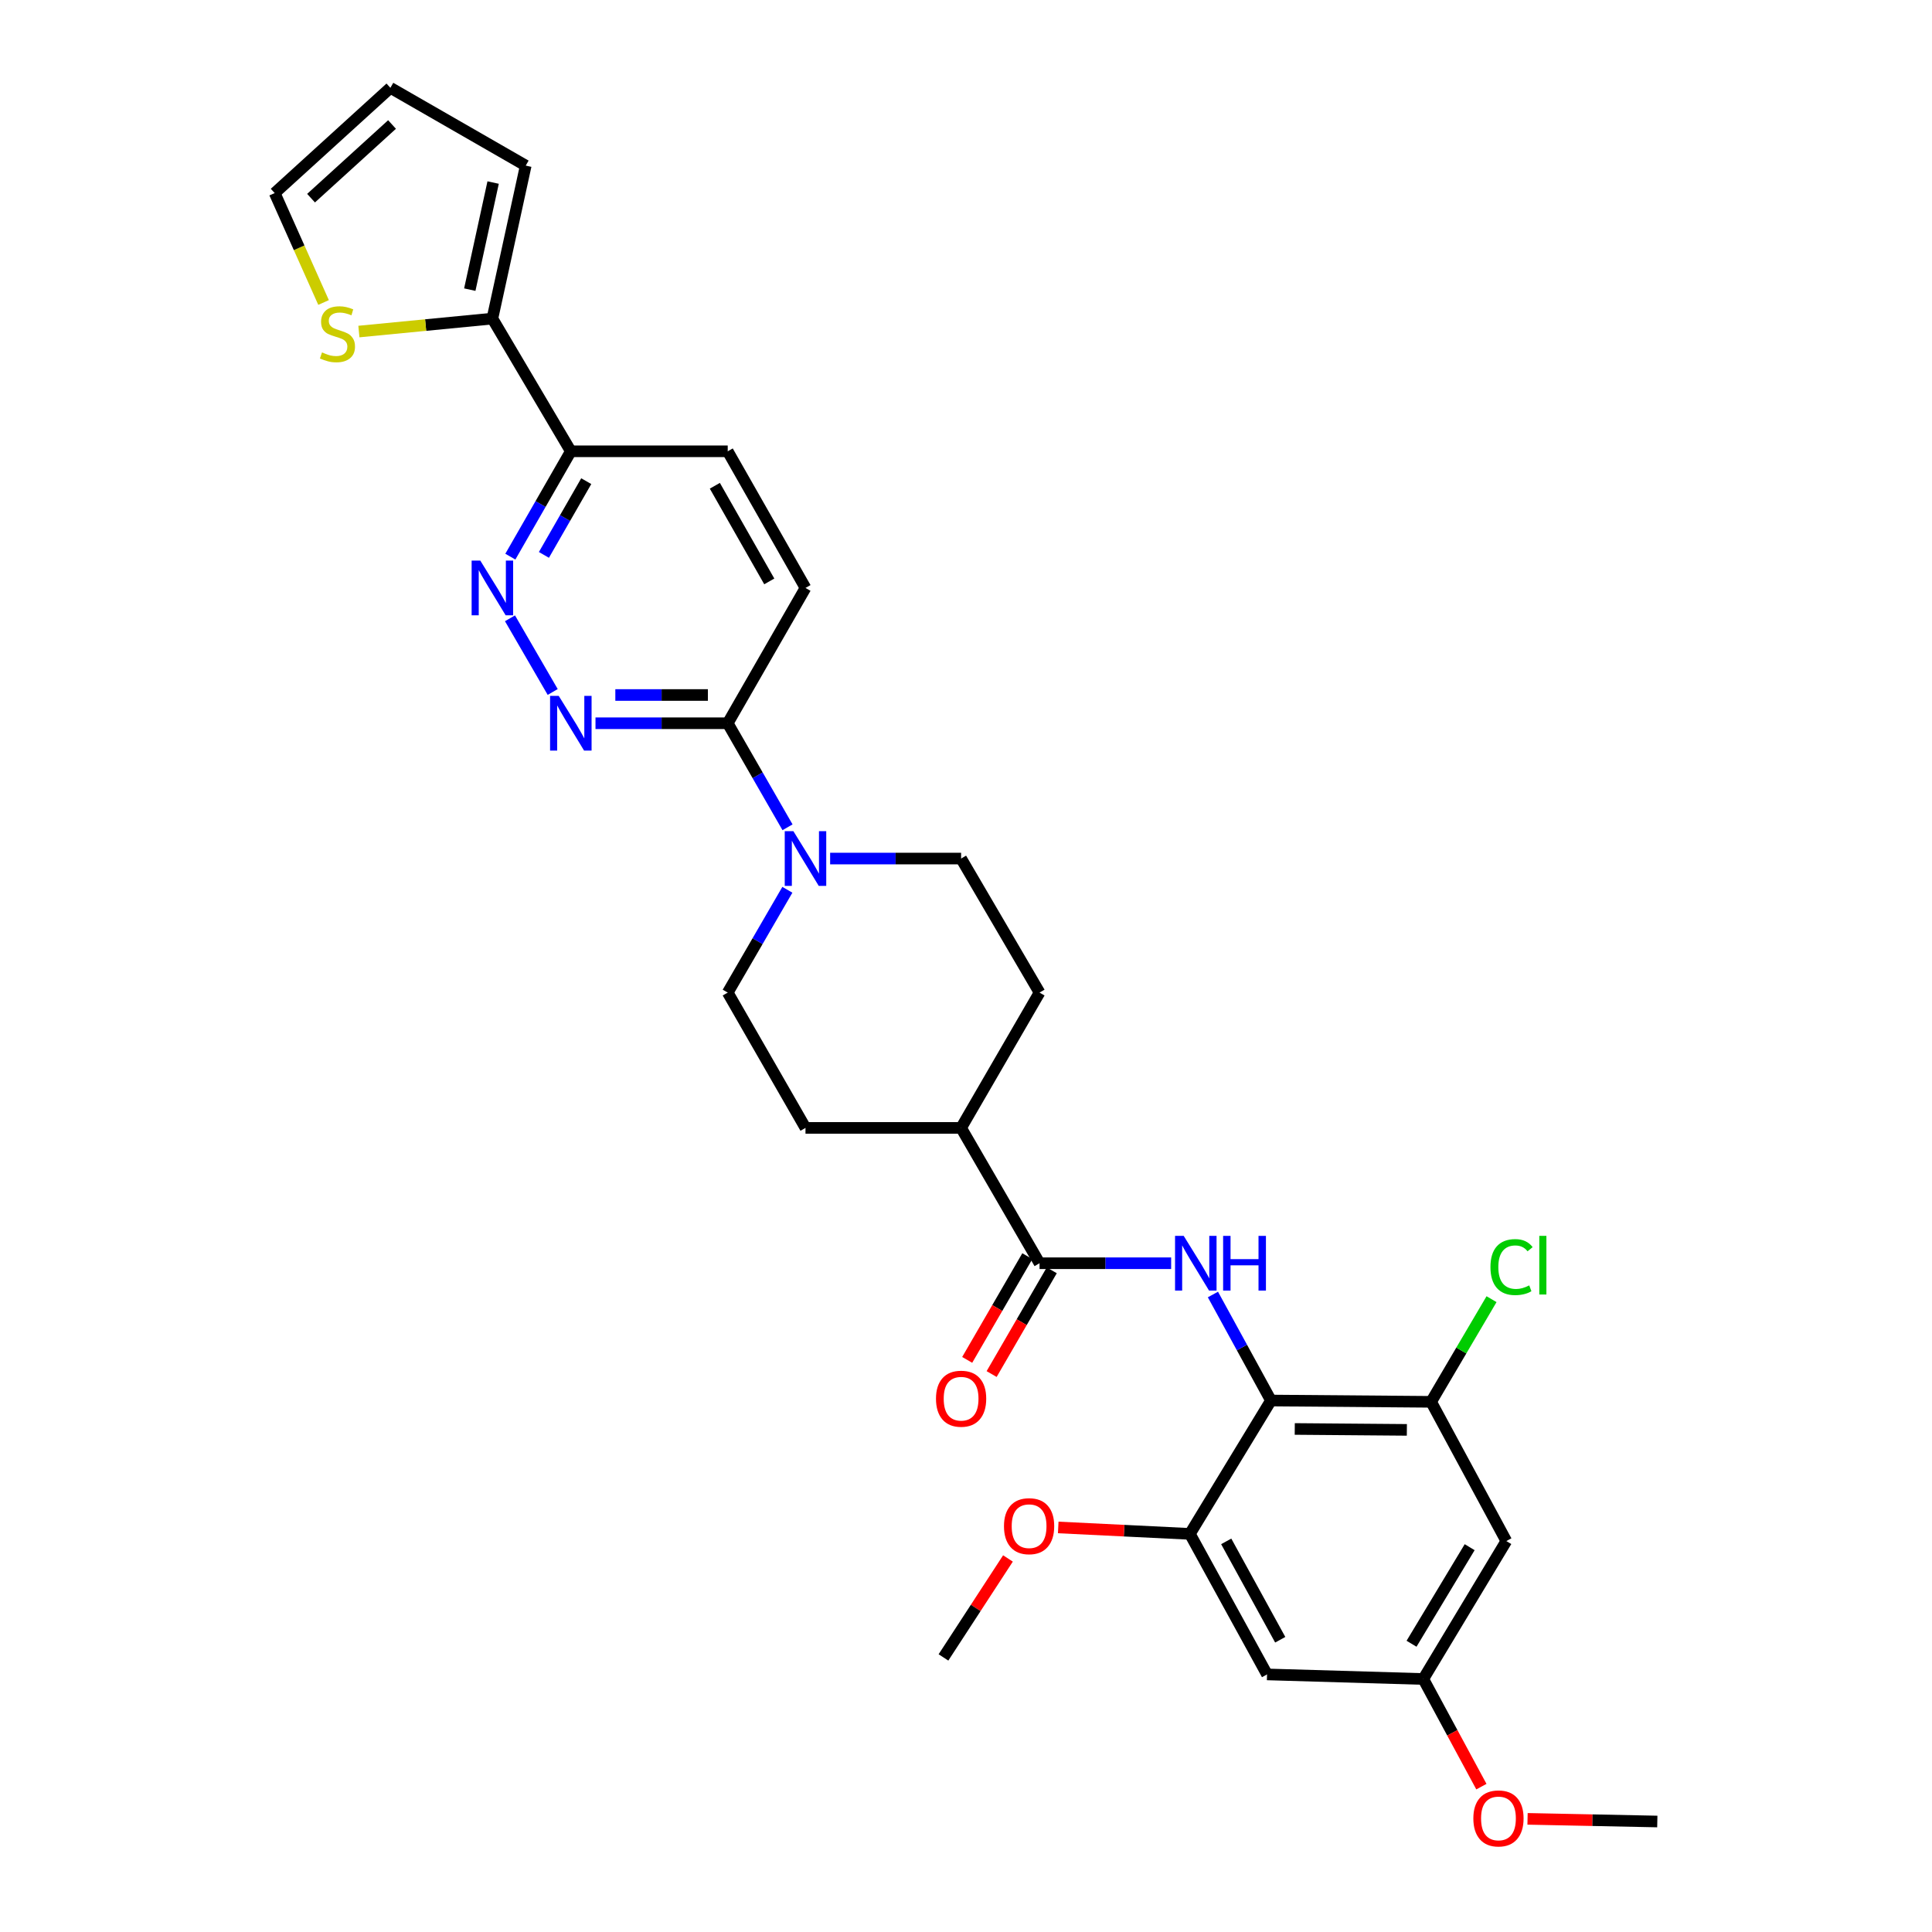 <?xml version='1.0' encoding='iso-8859-1'?>
<svg version='1.1' baseProfile='full'
              xmlns='http://www.w3.org/2000/svg'
                      xmlns:rdkit='http://www.rdkit.org/xml'
                      xmlns:xlink='http://www.w3.org/1999/xlink'
                  xml:space='preserve'
width='1000px' height='1000px' viewBox='0 0 1000 1000'>
<!-- END OF HEADER -->
<rect style='opacity:1.0;fill:#FFFFFF;stroke:none' width='1000' height='1000' x='0' y='0'> </rect>
<path class='bond-0' d='M 657.849,724.909 L 642.828,697.472' style='fill:none;fill-rule:evenodd;stroke:#000000;stroke-width:6px;stroke-linecap:butt;stroke-linejoin:miter;stroke-opacity:1' />
<path class='bond-0' d='M 642.828,697.472 L 627.807,670.035' style='fill:none;fill-rule:evenodd;stroke:#0000FF;stroke-width:6px;stroke-linecap:butt;stroke-linejoin:miter;stroke-opacity:1' />
<path class='bond-6' d='M 657.849,724.909 L 740.741,725.583' style='fill:none;fill-rule:evenodd;stroke:#000000;stroke-width:6px;stroke-linecap:butt;stroke-linejoin:miter;stroke-opacity:1' />
<path class='bond-6' d='M 670.164,739.629 L 728.189,740.1' style='fill:none;fill-rule:evenodd;stroke:#000000;stroke-width:6px;stroke-linecap:butt;stroke-linejoin:miter;stroke-opacity:1' />
<path class='bond-7' d='M 657.849,724.909 L 615.883,793.937' style='fill:none;fill-rule:evenodd;stroke:#000000;stroke-width:6px;stroke-linecap:butt;stroke-linejoin:miter;stroke-opacity:1' />
<path class='bond-1' d='M 606.183,653.85 L 572.125,653.85' style='fill:none;fill-rule:evenodd;stroke:#0000FF;stroke-width:6px;stroke-linecap:butt;stroke-linejoin:miter;stroke-opacity:1' />
<path class='bond-1' d='M 572.125,653.85 L 538.067,653.85' style='fill:none;fill-rule:evenodd;stroke:#000000;stroke-width:6px;stroke-linecap:butt;stroke-linejoin:miter;stroke-opacity:1' />
<path class='bond-13' d='M 538.067,653.85 L 497.466,583.799' style='fill:none;fill-rule:evenodd;stroke:#000000;stroke-width:6px;stroke-linecap:butt;stroke-linejoin:miter;stroke-opacity:1' />
<path class='bond-17' d='M 531.743,650.184 L 516.18,677.03' style='fill:none;fill-rule:evenodd;stroke:#000000;stroke-width:6px;stroke-linecap:butt;stroke-linejoin:miter;stroke-opacity:1' />
<path class='bond-17' d='M 516.18,677.03 L 500.617,703.875' style='fill:none;fill-rule:evenodd;stroke:#FF0000;stroke-width:6px;stroke-linecap:butt;stroke-linejoin:miter;stroke-opacity:1' />
<path class='bond-17' d='M 544.391,657.516 L 528.828,684.362' style='fill:none;fill-rule:evenodd;stroke:#000000;stroke-width:6px;stroke-linecap:butt;stroke-linejoin:miter;stroke-opacity:1' />
<path class='bond-17' d='M 528.828,684.362 L 513.265,711.207' style='fill:none;fill-rule:evenodd;stroke:#FF0000;stroke-width:6px;stroke-linecap:butt;stroke-linejoin:miter;stroke-opacity:1' />
<path class='bond-2' d='M 308.228,374.351 L 342.449,374.351' style='fill:none;fill-rule:evenodd;stroke:#0000FF;stroke-width:6px;stroke-linecap:butt;stroke-linejoin:miter;stroke-opacity:1' />
<path class='bond-2' d='M 342.449,374.351 L 376.669,374.351' style='fill:none;fill-rule:evenodd;stroke:#000000;stroke-width:6px;stroke-linecap:butt;stroke-linejoin:miter;stroke-opacity:1' />
<path class='bond-2' d='M 318.494,359.732 L 342.449,359.732' style='fill:none;fill-rule:evenodd;stroke:#0000FF;stroke-width:6px;stroke-linecap:butt;stroke-linejoin:miter;stroke-opacity:1' />
<path class='bond-2' d='M 342.449,359.732 L 366.403,359.732' style='fill:none;fill-rule:evenodd;stroke:#000000;stroke-width:6px;stroke-linecap:butt;stroke-linejoin:miter;stroke-opacity:1' />
<path class='bond-4' d='M 286.076,358.167 L 263.968,320.032' style='fill:none;fill-rule:evenodd;stroke:#0000FF;stroke-width:6px;stroke-linecap:butt;stroke-linejoin:miter;stroke-opacity:1' />
<path class='bond-3' d='M 429.675,444.386 L 463.57,444.386' style='fill:none;fill-rule:evenodd;stroke:#0000FF;stroke-width:6px;stroke-linecap:butt;stroke-linejoin:miter;stroke-opacity:1' />
<path class='bond-3' d='M 463.57,444.386 L 497.466,444.386' style='fill:none;fill-rule:evenodd;stroke:#000000;stroke-width:6px;stroke-linecap:butt;stroke-linejoin:miter;stroke-opacity:1' />
<path class='bond-5' d='M 407.622,428.207 L 392.145,401.279' style='fill:none;fill-rule:evenodd;stroke:#0000FF;stroke-width:6px;stroke-linecap:butt;stroke-linejoin:miter;stroke-opacity:1' />
<path class='bond-5' d='M 392.145,401.279 L 376.669,374.351' style='fill:none;fill-rule:evenodd;stroke:#000000;stroke-width:6px;stroke-linecap:butt;stroke-linejoin:miter;stroke-opacity:1' />
<path class='bond-31' d='M 407.542,460.551 L 392.106,487.157' style='fill:none;fill-rule:evenodd;stroke:#0000FF;stroke-width:6px;stroke-linecap:butt;stroke-linejoin:miter;stroke-opacity:1' />
<path class='bond-31' d='M 392.106,487.157 L 376.669,513.763' style='fill:none;fill-rule:evenodd;stroke:#000000;stroke-width:6px;stroke-linecap:butt;stroke-linejoin:miter;stroke-opacity:1' />
<path class='bond-32' d='M 264.156,288.117 L 279.807,260.854' style='fill:none;fill-rule:evenodd;stroke:#0000FF;stroke-width:6px;stroke-linecap:butt;stroke-linejoin:miter;stroke-opacity:1' />
<path class='bond-32' d='M 279.807,260.854 L 295.458,233.59' style='fill:none;fill-rule:evenodd;stroke:#000000;stroke-width:6px;stroke-linecap:butt;stroke-linejoin:miter;stroke-opacity:1' />
<path class='bond-32' d='M 281.53,287.217 L 292.486,268.132' style='fill:none;fill-rule:evenodd;stroke:#0000FF;stroke-width:6px;stroke-linecap:butt;stroke-linejoin:miter;stroke-opacity:1' />
<path class='bond-32' d='M 292.486,268.132 L 303.441,249.048' style='fill:none;fill-rule:evenodd;stroke:#000000;stroke-width:6px;stroke-linecap:butt;stroke-linejoin:miter;stroke-opacity:1' />
<path class='bond-20' d='M 376.669,374.351 L 416.921,304.316' style='fill:none;fill-rule:evenodd;stroke:#000000;stroke-width:6px;stroke-linecap:butt;stroke-linejoin:miter;stroke-opacity:1' />
<path class='bond-11' d='M 740.741,725.583 L 779.67,797.648' style='fill:none;fill-rule:evenodd;stroke:#000000;stroke-width:6px;stroke-linecap:butt;stroke-linejoin:miter;stroke-opacity:1' />
<path class='bond-25' d='M 740.741,725.583 L 756.38,699.016' style='fill:none;fill-rule:evenodd;stroke:#000000;stroke-width:6px;stroke-linecap:butt;stroke-linejoin:miter;stroke-opacity:1' />
<path class='bond-25' d='M 756.38,699.016 L 772.019,672.449' style='fill:none;fill-rule:evenodd;stroke:#00CC00;stroke-width:6px;stroke-linecap:butt;stroke-linejoin:miter;stroke-opacity:1' />
<path class='bond-12' d='M 615.883,793.937 L 655.819,866.676' style='fill:none;fill-rule:evenodd;stroke:#000000;stroke-width:6px;stroke-linecap:butt;stroke-linejoin:miter;stroke-opacity:1' />
<path class='bond-12' d='M 634.689,797.812 L 662.643,848.73' style='fill:none;fill-rule:evenodd;stroke:#000000;stroke-width:6px;stroke-linecap:butt;stroke-linejoin:miter;stroke-opacity:1' />
<path class='bond-26' d='M 615.883,793.937 L 581.812,792.271' style='fill:none;fill-rule:evenodd;stroke:#000000;stroke-width:6px;stroke-linecap:butt;stroke-linejoin:miter;stroke-opacity:1' />
<path class='bond-26' d='M 581.812,792.271 L 547.741,790.605' style='fill:none;fill-rule:evenodd;stroke:#FF0000;stroke-width:6px;stroke-linecap:butt;stroke-linejoin:miter;stroke-opacity:1' />
<path class='bond-8' d='M 254.857,164.903 L 295.458,233.59' style='fill:none;fill-rule:evenodd;stroke:#000000;stroke-width:6px;stroke-linecap:butt;stroke-linejoin:miter;stroke-opacity:1' />
<path class='bond-10' d='M 254.857,164.903 L 220.31,168.256' style='fill:none;fill-rule:evenodd;stroke:#000000;stroke-width:6px;stroke-linecap:butt;stroke-linejoin:miter;stroke-opacity:1' />
<path class='bond-10' d='M 220.31,168.256 L 185.763,171.608' style='fill:none;fill-rule:evenodd;stroke:#CCCC00;stroke-width:6px;stroke-linecap:butt;stroke-linejoin:miter;stroke-opacity:1' />
<path class='bond-18' d='M 254.857,164.903 L 272.116,85.723' style='fill:none;fill-rule:evenodd;stroke:#000000;stroke-width:6px;stroke-linecap:butt;stroke-linejoin:miter;stroke-opacity:1' />
<path class='bond-18' d='M 243.161,149.913 L 255.243,94.487' style='fill:none;fill-rule:evenodd;stroke:#000000;stroke-width:6px;stroke-linecap:butt;stroke-linejoin:miter;stroke-opacity:1' />
<path class='bond-9' d='M 295.458,233.59 L 376.669,233.59' style='fill:none;fill-rule:evenodd;stroke:#000000;stroke-width:6px;stroke-linecap:butt;stroke-linejoin:miter;stroke-opacity:1' />
<path class='bond-19' d='M 167.475,156.572 L 154.828,128.25' style='fill:none;fill-rule:evenodd;stroke:#CCCC00;stroke-width:6px;stroke-linecap:butt;stroke-linejoin:miter;stroke-opacity:1' />
<path class='bond-19' d='M 154.828,128.25 L 142.181,99.928' style='fill:none;fill-rule:evenodd;stroke:#000000;stroke-width:6px;stroke-linecap:butt;stroke-linejoin:miter;stroke-opacity:1' />
<path class='bond-30' d='M 779.67,797.648 L 736.688,869.048' style='fill:none;fill-rule:evenodd;stroke:#000000;stroke-width:6px;stroke-linecap:butt;stroke-linejoin:miter;stroke-opacity:1' />
<path class='bond-30' d='M 760.697,800.818 L 730.611,850.798' style='fill:none;fill-rule:evenodd;stroke:#000000;stroke-width:6px;stroke-linecap:butt;stroke-linejoin:miter;stroke-opacity:1' />
<path class='bond-14' d='M 655.819,866.676 L 736.688,869.048' style='fill:none;fill-rule:evenodd;stroke:#000000;stroke-width:6px;stroke-linecap:butt;stroke-linejoin:miter;stroke-opacity:1' />
<path class='bond-23' d='M 497.466,583.799 L 416.921,583.799' style='fill:none;fill-rule:evenodd;stroke:#000000;stroke-width:6px;stroke-linecap:butt;stroke-linejoin:miter;stroke-opacity:1' />
<path class='bond-24' d='M 497.466,583.799 L 538.067,513.763' style='fill:none;fill-rule:evenodd;stroke:#000000;stroke-width:6px;stroke-linecap:butt;stroke-linejoin:miter;stroke-opacity:1' />
<path class='bond-27' d='M 736.688,869.048 L 751.727,896.905' style='fill:none;fill-rule:evenodd;stroke:#000000;stroke-width:6px;stroke-linecap:butt;stroke-linejoin:miter;stroke-opacity:1' />
<path class='bond-27' d='M 751.727,896.905 L 766.765,924.762' style='fill:none;fill-rule:evenodd;stroke:#FF0000;stroke-width:6px;stroke-linecap:butt;stroke-linejoin:miter;stroke-opacity:1' />
<path class='bond-15' d='M 376.669,513.763 L 416.921,583.799' style='fill:none;fill-rule:evenodd;stroke:#000000;stroke-width:6px;stroke-linecap:butt;stroke-linejoin:miter;stroke-opacity:1' />
<path class='bond-16' d='M 497.466,444.386 L 538.067,513.763' style='fill:none;fill-rule:evenodd;stroke:#000000;stroke-width:6px;stroke-linecap:butt;stroke-linejoin:miter;stroke-opacity:1' />
<path class='bond-22' d='M 272.116,85.723 L 202.064,45.455' style='fill:none;fill-rule:evenodd;stroke:#000000;stroke-width:6px;stroke-linecap:butt;stroke-linejoin:miter;stroke-opacity:1' />
<path class='bond-33' d='M 142.181,99.928 L 202.064,45.455' style='fill:none;fill-rule:evenodd;stroke:#000000;stroke-width:6px;stroke-linecap:butt;stroke-linejoin:miter;stroke-opacity:1' />
<path class='bond-33' d='M 161.001,102.571 L 202.919,64.44' style='fill:none;fill-rule:evenodd;stroke:#000000;stroke-width:6px;stroke-linecap:butt;stroke-linejoin:miter;stroke-opacity:1' />
<path class='bond-21' d='M 416.921,304.316 L 376.669,233.59' style='fill:none;fill-rule:evenodd;stroke:#000000;stroke-width:6px;stroke-linecap:butt;stroke-linejoin:miter;stroke-opacity:1' />
<path class='bond-21' d='M 398.177,300.938 L 370.001,251.43' style='fill:none;fill-rule:evenodd;stroke:#000000;stroke-width:6px;stroke-linecap:butt;stroke-linejoin:miter;stroke-opacity:1' />
<path class='bond-28' d='M 521.717,806.657 L 505.027,832.269' style='fill:none;fill-rule:evenodd;stroke:#FF0000;stroke-width:6px;stroke-linecap:butt;stroke-linejoin:miter;stroke-opacity:1' />
<path class='bond-28' d='M 505.027,832.269 L 488.337,857.88' style='fill:none;fill-rule:evenodd;stroke:#000000;stroke-width:6px;stroke-linecap:butt;stroke-linejoin:miter;stroke-opacity:1' />
<path class='bond-29' d='M 790.656,941.438 L 824.237,942.124' style='fill:none;fill-rule:evenodd;stroke:#FF0000;stroke-width:6px;stroke-linecap:butt;stroke-linejoin:miter;stroke-opacity:1' />
<path class='bond-29' d='M 824.237,942.124 L 857.819,942.811' style='fill:none;fill-rule:evenodd;stroke:#000000;stroke-width:6px;stroke-linecap:butt;stroke-linejoin:miter;stroke-opacity:1' />
<path  class='atom-1' d='M 612.685 639.69
L 621.965 654.69
Q 622.885 656.17, 624.365 658.85
Q 625.845 661.53, 625.925 661.69
L 625.925 639.69
L 629.685 639.69
L 629.685 668.01
L 625.805 668.01
L 615.845 651.61
Q 614.685 649.69, 613.445 647.49
Q 612.245 645.29, 611.885 644.61
L 611.885 668.01
L 608.205 668.01
L 608.205 639.69
L 612.685 639.69
' fill='#0000FF'/>
<path  class='atom-1' d='M 633.085 639.69
L 636.925 639.69
L 636.925 651.73
L 651.405 651.73
L 651.405 639.69
L 655.245 639.69
L 655.245 668.01
L 651.405 668.01
L 651.405 654.93
L 636.925 654.93
L 636.925 668.01
L 633.085 668.01
L 633.085 639.69
' fill='#0000FF'/>
<path  class='atom-3' d='M 289.198 360.191
L 298.478 375.191
Q 299.398 376.671, 300.878 379.351
Q 302.358 382.031, 302.438 382.191
L 302.438 360.191
L 306.198 360.191
L 306.198 388.511
L 302.318 388.511
L 292.358 372.111
Q 291.198 370.191, 289.958 367.991
Q 288.758 365.791, 288.398 365.111
L 288.398 388.511
L 284.718 388.511
L 284.718 360.191
L 289.198 360.191
' fill='#0000FF'/>
<path  class='atom-4' d='M 410.661 430.226
L 419.941 445.226
Q 420.861 446.706, 422.341 449.386
Q 423.821 452.066, 423.901 452.226
L 423.901 430.226
L 427.661 430.226
L 427.661 458.546
L 423.781 458.546
L 413.821 442.146
Q 412.661 440.226, 411.421 438.026
Q 410.221 435.826, 409.861 435.146
L 409.861 458.546
L 406.181 458.546
L 406.181 430.226
L 410.661 430.226
' fill='#0000FF'/>
<path  class='atom-5' d='M 248.597 290.156
L 257.877 305.156
Q 258.797 306.636, 260.277 309.316
Q 261.757 311.996, 261.837 312.156
L 261.837 290.156
L 265.597 290.156
L 265.597 318.476
L 261.717 318.476
L 251.757 302.076
Q 250.597 300.156, 249.357 297.956
Q 248.157 295.756, 247.797 295.076
L 247.797 318.476
L 244.117 318.476
L 244.117 290.156
L 248.597 290.156
' fill='#0000FF'/>
<path  class='atom-11' d='M 166.669 182.404
Q 166.989 182.524, 168.309 183.084
Q 169.629 183.644, 171.069 184.004
Q 172.549 184.324, 173.989 184.324
Q 176.669 184.324, 178.229 183.044
Q 179.789 181.724, 179.789 179.444
Q 179.789 177.884, 178.989 176.924
Q 178.229 175.964, 177.029 175.444
Q 175.829 174.924, 173.829 174.324
Q 171.309 173.564, 169.789 172.844
Q 168.309 172.124, 167.229 170.604
Q 166.189 169.084, 166.189 166.524
Q 166.189 162.964, 168.589 160.764
Q 171.029 158.564, 175.829 158.564
Q 179.109 158.564, 182.829 160.124
L 181.909 163.204
Q 178.509 161.804, 175.949 161.804
Q 173.189 161.804, 171.669 162.964
Q 170.149 164.084, 170.189 166.044
Q 170.189 167.564, 170.949 168.484
Q 171.749 169.404, 172.869 169.924
Q 174.029 170.444, 175.949 171.044
Q 178.509 171.844, 180.029 172.644
Q 181.549 173.444, 182.629 175.084
Q 183.749 176.684, 183.749 179.444
Q 183.749 183.364, 181.109 185.484
Q 178.509 187.564, 174.149 187.564
Q 171.629 187.564, 169.709 187.004
Q 167.829 186.484, 165.589 185.564
L 166.669 182.404
' fill='#CCCC00'/>
<path  class='atom-18' d='M 484.466 723.965
Q 484.466 717.165, 487.826 713.365
Q 491.186 709.565, 497.466 709.565
Q 503.746 709.565, 507.106 713.365
Q 510.466 717.165, 510.466 723.965
Q 510.466 730.845, 507.066 734.765
Q 503.666 738.645, 497.466 738.645
Q 491.226 738.645, 487.826 734.765
Q 484.466 730.885, 484.466 723.965
M 497.466 735.445
Q 501.786 735.445, 504.106 732.565
Q 506.466 729.645, 506.466 723.965
Q 506.466 718.405, 504.106 715.605
Q 501.786 712.765, 497.466 712.765
Q 493.146 712.765, 490.786 715.565
Q 488.466 718.365, 488.466 723.965
Q 488.466 729.685, 490.786 732.565
Q 493.146 735.445, 497.466 735.445
' fill='#FF0000'/>
<path  class='atom-26' d='M 771.454 655.837
Q 771.454 648.797, 774.734 645.117
Q 778.054 641.397, 784.334 641.397
Q 790.174 641.397, 793.294 645.517
L 790.654 647.677
Q 788.374 644.677, 784.334 644.677
Q 780.054 644.677, 777.774 647.557
Q 775.534 650.397, 775.534 655.837
Q 775.534 661.437, 777.854 664.317
Q 780.214 667.197, 784.774 667.197
Q 787.894 667.197, 791.534 665.317
L 792.654 668.317
Q 791.174 669.277, 788.934 669.837
Q 786.694 670.397, 784.214 670.397
Q 778.054 670.397, 774.734 666.637
Q 771.454 662.877, 771.454 655.837
' fill='#00CC00'/>
<path  class='atom-26' d='M 796.734 639.677
L 800.414 639.677
L 800.414 670.037
L 796.734 670.037
L 796.734 639.677
' fill='#00CC00'/>
<path  class='atom-27' d='M 519.658 789.947
Q 519.658 783.147, 523.018 779.347
Q 526.378 775.547, 532.658 775.547
Q 538.938 775.547, 542.298 779.347
Q 545.658 783.147, 545.658 789.947
Q 545.658 796.827, 542.258 800.747
Q 538.858 804.627, 532.658 804.627
Q 526.418 804.627, 523.018 800.747
Q 519.658 796.867, 519.658 789.947
M 532.658 801.427
Q 536.978 801.427, 539.298 798.547
Q 541.658 795.627, 541.658 789.947
Q 541.658 784.387, 539.298 781.587
Q 536.978 778.747, 532.658 778.747
Q 528.338 778.747, 525.978 781.547
Q 523.658 784.347, 523.658 789.947
Q 523.658 795.667, 525.978 798.547
Q 528.338 801.427, 532.658 801.427
' fill='#FF0000'/>
<path  class='atom-28' d='M 762.601 941.21
Q 762.601 934.41, 765.961 930.61
Q 769.321 926.81, 775.601 926.81
Q 781.881 926.81, 785.241 930.61
Q 788.601 934.41, 788.601 941.21
Q 788.601 948.09, 785.201 952.01
Q 781.801 955.89, 775.601 955.89
Q 769.361 955.89, 765.961 952.01
Q 762.601 948.13, 762.601 941.21
M 775.601 952.69
Q 779.921 952.69, 782.241 949.81
Q 784.601 946.89, 784.601 941.21
Q 784.601 935.65, 782.241 932.85
Q 779.921 930.01, 775.601 930.01
Q 771.281 930.01, 768.921 932.81
Q 766.601 935.61, 766.601 941.21
Q 766.601 946.93, 768.921 949.81
Q 771.281 952.69, 775.601 952.69
' fill='#FF0000'/>
</svg>
